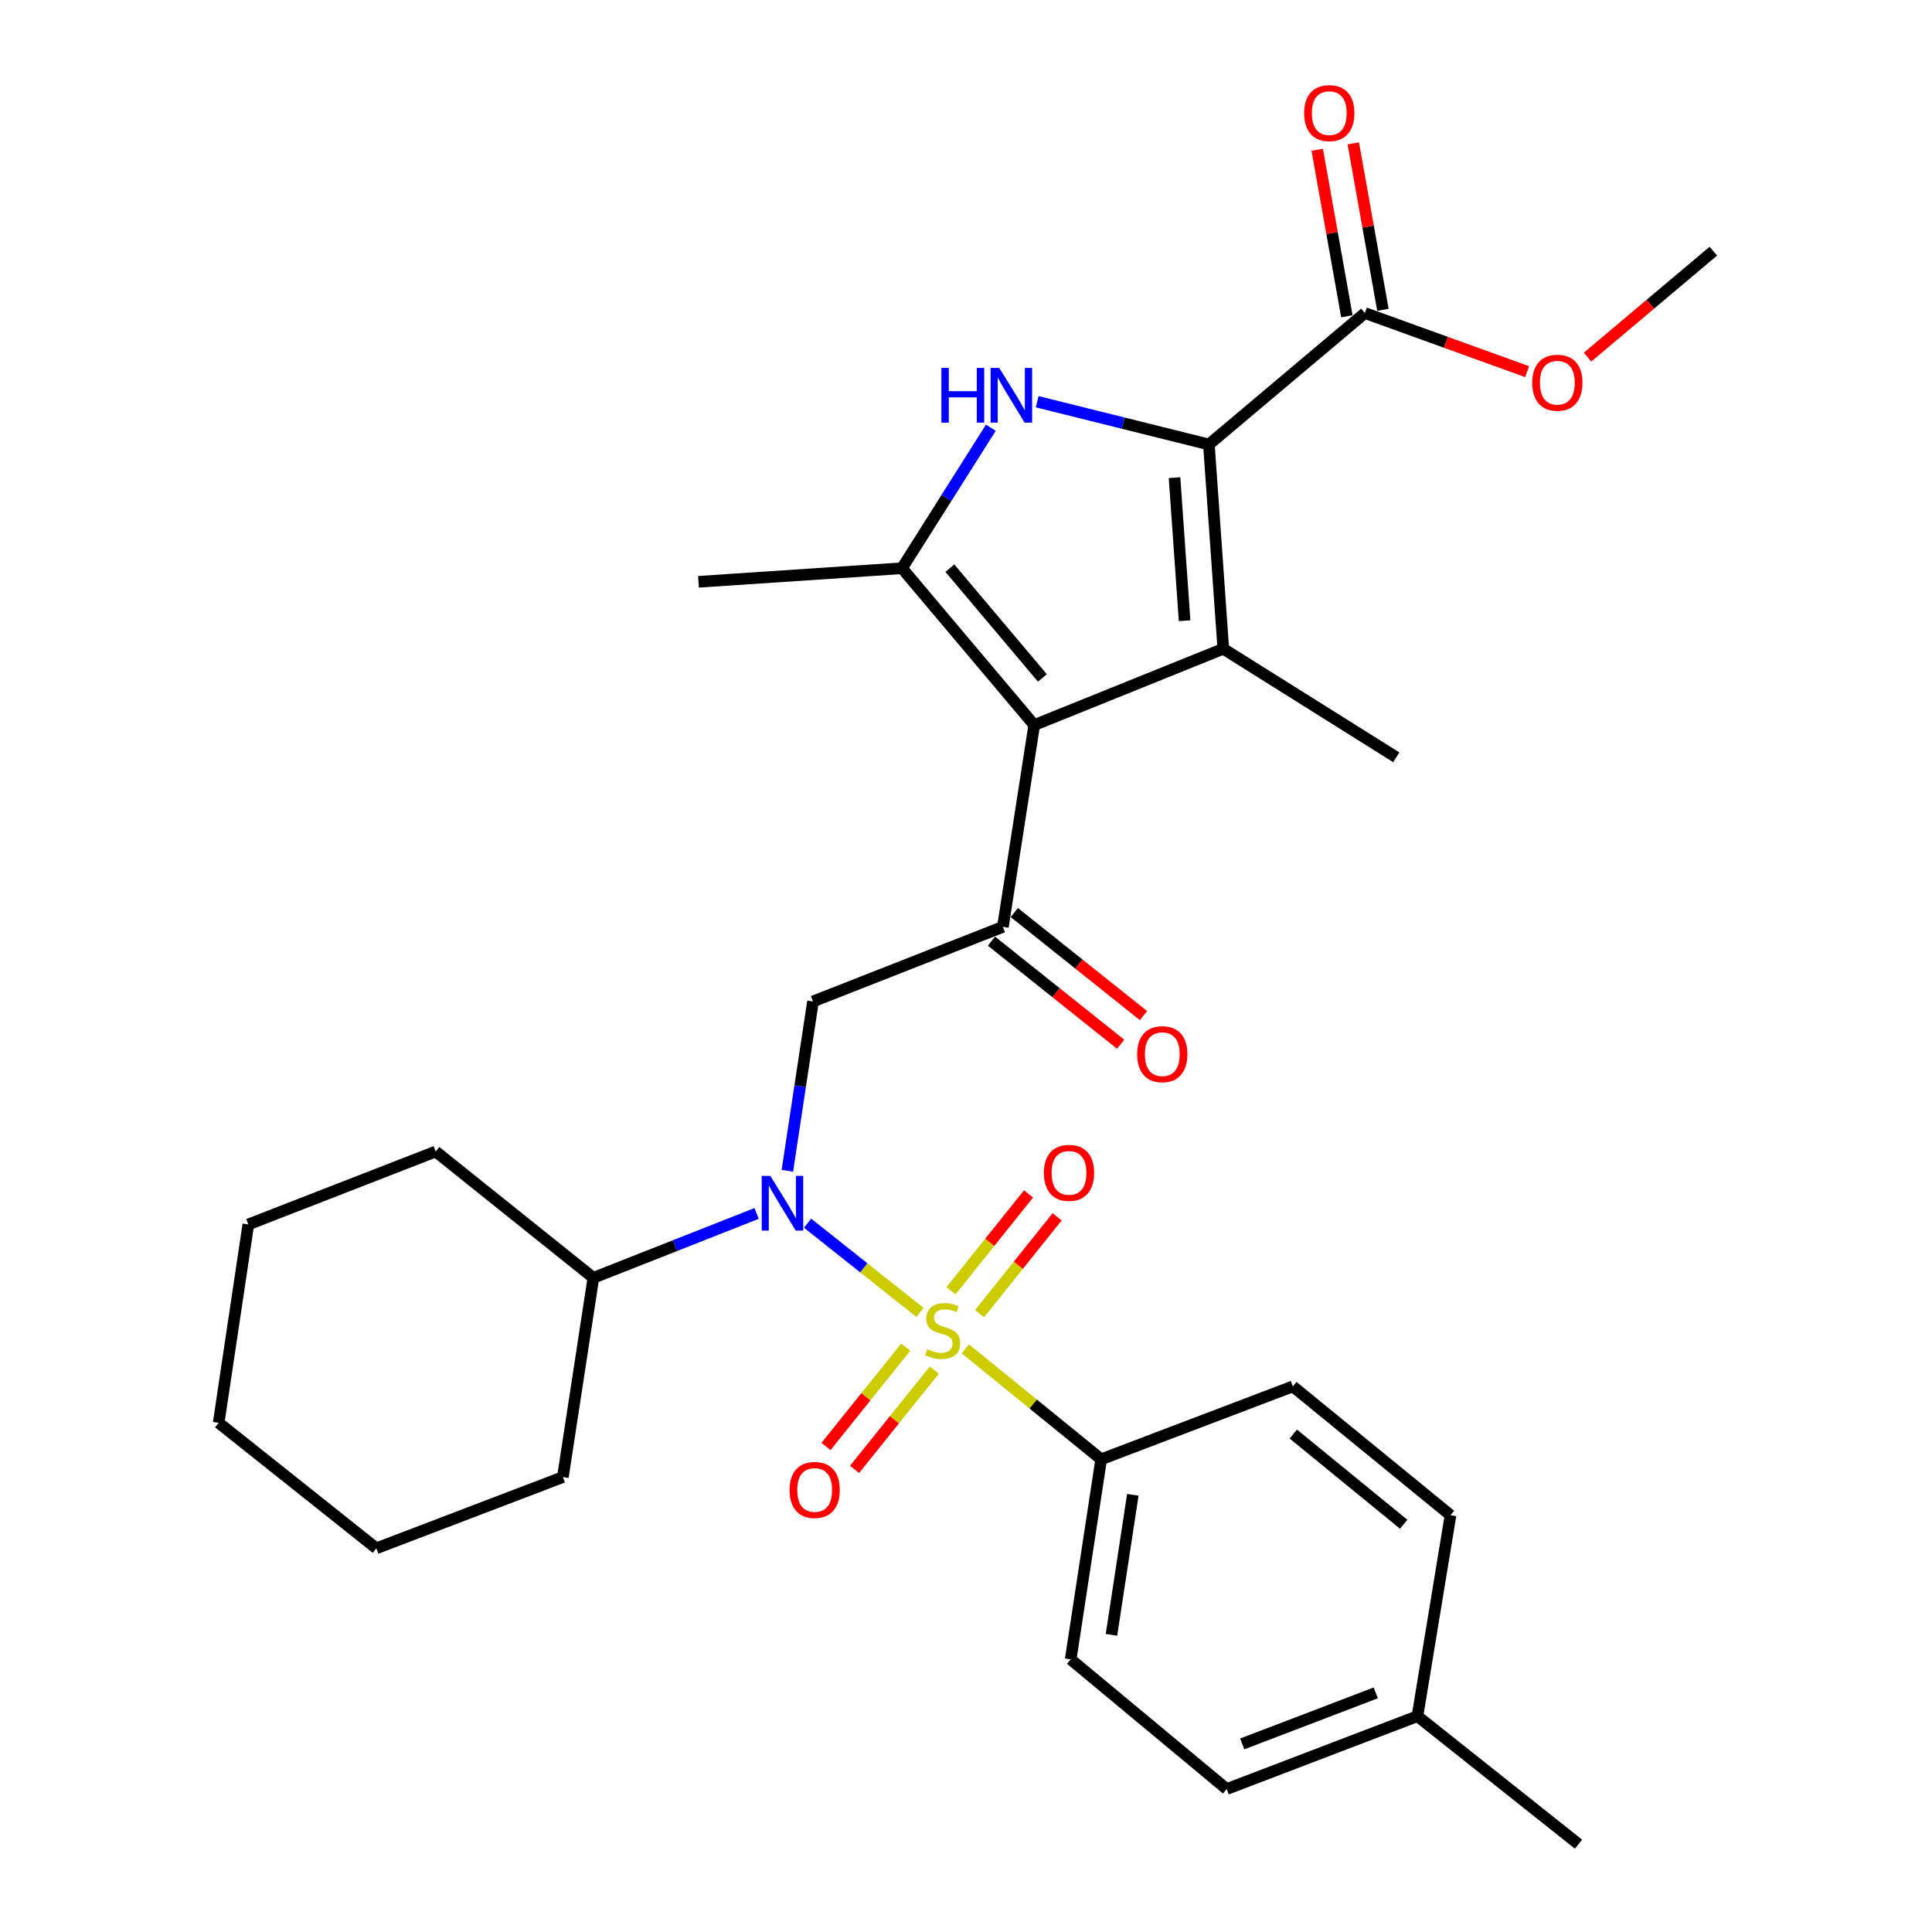 <?xml version='1.0' encoding='iso-8859-1'?>
<svg version='1.1' baseProfile='full'
              xmlns='http://www.w3.org/2000/svg'
                      xmlns:rdkit='http://www.rdkit.org/xml'
                      xmlns:xlink='http://www.w3.org/1999/xlink'
                  xml:space='preserve'
width='1000px' height='1000px' viewBox='0 0 1000 1000'>
<!-- END OF HEADER -->
<rect style='opacity:1.0;fill:#FFFFFF;stroke:none' width='1000' height='1000' x='0' y='0'> </rect>
<path class='bond-5' d='M 476.193,679.317 L 447.099,656.224' style='fill:none;fill-rule:evenodd;stroke:#CCCC00;stroke-width:6px;stroke-linecap:butt;stroke-linejoin:miter;stroke-opacity:1' />
<path class='bond-5' d='M 447.099,656.224 L 418.004,633.13' style='fill:none;fill-rule:evenodd;stroke:#0000FF;stroke-width:6px;stroke-linecap:butt;stroke-linejoin:miter;stroke-opacity:1' />
<path class='bond-9' d='M 499.643,698.155 L 534.809,726.74' style='fill:none;fill-rule:evenodd;stroke:#CCCC00;stroke-width:6px;stroke-linecap:butt;stroke-linejoin:miter;stroke-opacity:1' />
<path class='bond-9' d='M 534.809,726.74 L 569.974,755.324' style='fill:none;fill-rule:evenodd;stroke:#000000;stroke-width:6px;stroke-linecap:butt;stroke-linejoin:miter;stroke-opacity:1' />
<path class='bond-10' d='M 507.013,679.952 L 527.09,654.889' style='fill:none;fill-rule:evenodd;stroke:#CCCC00;stroke-width:6px;stroke-linecap:butt;stroke-linejoin:miter;stroke-opacity:1' />
<path class='bond-10' d='M 527.09,654.889 L 547.167,629.826' style='fill:none;fill-rule:evenodd;stroke:#FF0000;stroke-width:6px;stroke-linecap:butt;stroke-linejoin:miter;stroke-opacity:1' />
<path class='bond-10' d='M 492.217,668.1 L 512.294,643.037' style='fill:none;fill-rule:evenodd;stroke:#CCCC00;stroke-width:6px;stroke-linecap:butt;stroke-linejoin:miter;stroke-opacity:1' />
<path class='bond-10' d='M 512.294,643.037 L 532.371,617.974' style='fill:none;fill-rule:evenodd;stroke:#FF0000;stroke-width:6px;stroke-linecap:butt;stroke-linejoin:miter;stroke-opacity:1' />
<path class='bond-11' d='M 468.804,697.292 L 448.167,722.991' style='fill:none;fill-rule:evenodd;stroke:#CCCC00;stroke-width:6px;stroke-linecap:butt;stroke-linejoin:miter;stroke-opacity:1' />
<path class='bond-11' d='M 448.167,722.991 L 427.531,748.69' style='fill:none;fill-rule:evenodd;stroke:#FF0000;stroke-width:6px;stroke-linecap:butt;stroke-linejoin:miter;stroke-opacity:1' />
<path class='bond-11' d='M 483.586,709.162 L 462.949,734.861' style='fill:none;fill-rule:evenodd;stroke:#CCCC00;stroke-width:6px;stroke-linecap:butt;stroke-linejoin:miter;stroke-opacity:1' />
<path class='bond-11' d='M 462.949,734.861 L 442.312,760.56' style='fill:none;fill-rule:evenodd;stroke:#FF0000;stroke-width:6px;stroke-linecap:butt;stroke-linejoin:miter;stroke-opacity:1' />
<path class='bond-0' d='M 535.313,375.301 L 519.094,479.736' style='fill:none;fill-rule:evenodd;stroke:#000000;stroke-width:6px;stroke-linecap:butt;stroke-linejoin:miter;stroke-opacity:1' />
<path class='bond-2' d='M 535.313,375.301 L 633.176,335.807' style='fill:none;fill-rule:evenodd;stroke:#000000;stroke-width:6px;stroke-linecap:butt;stroke-linejoin:miter;stroke-opacity:1' />
<path class='bond-4' d='M 535.313,375.301 L 466.877,294.111' style='fill:none;fill-rule:evenodd;stroke:#000000;stroke-width:6px;stroke-linecap:butt;stroke-linejoin:miter;stroke-opacity:1' />
<path class='bond-4' d='M 539.543,350.905 L 491.638,294.071' style='fill:none;fill-rule:evenodd;stroke:#000000;stroke-width:6px;stroke-linecap:butt;stroke-linejoin:miter;stroke-opacity:1' />
<path class='bond-1' d='M 625.719,230.056 L 633.176,335.807' style='fill:none;fill-rule:evenodd;stroke:#000000;stroke-width:6px;stroke-linecap:butt;stroke-linejoin:miter;stroke-opacity:1' />
<path class='bond-1' d='M 607.927,247.252 L 613.147,321.277' style='fill:none;fill-rule:evenodd;stroke:#000000;stroke-width:6px;stroke-linecap:butt;stroke-linejoin:miter;stroke-opacity:1' />
<path class='bond-8' d='M 625.719,230.056 L 706.467,162.03' style='fill:none;fill-rule:evenodd;stroke:#000000;stroke-width:6px;stroke-linecap:butt;stroke-linejoin:miter;stroke-opacity:1' />
<path class='bond-32' d='M 625.719,230.056 L 581.285,218.993' style='fill:none;fill-rule:evenodd;stroke:#000000;stroke-width:6px;stroke-linecap:butt;stroke-linejoin:miter;stroke-opacity:1' />
<path class='bond-32' d='M 581.285,218.993 L 536.85,207.93' style='fill:none;fill-rule:evenodd;stroke:#0000FF;stroke-width:6px;stroke-linecap:butt;stroke-linejoin:miter;stroke-opacity:1' />
<path class='bond-17' d='M 633.176,335.807 L 722.708,391.973' style='fill:none;fill-rule:evenodd;stroke:#000000;stroke-width:6px;stroke-linecap:butt;stroke-linejoin:miter;stroke-opacity:1' />
<path class='bond-3' d='M 512.848,221.408 L 489.863,257.759' style='fill:none;fill-rule:evenodd;stroke:#0000FF;stroke-width:6px;stroke-linecap:butt;stroke-linejoin:miter;stroke-opacity:1' />
<path class='bond-3' d='M 489.863,257.759 L 466.877,294.111' style='fill:none;fill-rule:evenodd;stroke:#000000;stroke-width:6px;stroke-linecap:butt;stroke-linejoin:miter;stroke-opacity:1' />
<path class='bond-19' d='M 466.877,294.111 L 361.537,301.136' style='fill:none;fill-rule:evenodd;stroke:#000000;stroke-width:6px;stroke-linecap:butt;stroke-linejoin:miter;stroke-opacity:1' />
<path class='bond-7' d='M 407.535,606 L 414.167,562.178' style='fill:none;fill-rule:evenodd;stroke:#0000FF;stroke-width:6px;stroke-linecap:butt;stroke-linejoin:miter;stroke-opacity:1' />
<path class='bond-7' d='M 414.167,562.178 L 420.8,518.356' style='fill:none;fill-rule:evenodd;stroke:#000000;stroke-width:6px;stroke-linecap:butt;stroke-linejoin:miter;stroke-opacity:1' />
<path class='bond-13' d='M 391.622,628.075 L 349.375,644.737' style='fill:none;fill-rule:evenodd;stroke:#0000FF;stroke-width:6px;stroke-linecap:butt;stroke-linejoin:miter;stroke-opacity:1' />
<path class='bond-13' d='M 349.375,644.737 L 307.129,661.4' style='fill:none;fill-rule:evenodd;stroke:#000000;stroke-width:6px;stroke-linecap:butt;stroke-linejoin:miter;stroke-opacity:1' />
<path class='bond-6' d='M 519.094,479.736 L 420.8,518.356' style='fill:none;fill-rule:evenodd;stroke:#000000;stroke-width:6px;stroke-linecap:butt;stroke-linejoin:miter;stroke-opacity:1' />
<path class='bond-12' d='M 513.182,487.145 L 546.611,513.818' style='fill:none;fill-rule:evenodd;stroke:#000000;stroke-width:6px;stroke-linecap:butt;stroke-linejoin:miter;stroke-opacity:1' />
<path class='bond-12' d='M 546.611,513.818 L 580.04,540.491' style='fill:none;fill-rule:evenodd;stroke:#FF0000;stroke-width:6px;stroke-linecap:butt;stroke-linejoin:miter;stroke-opacity:1' />
<path class='bond-12' d='M 525.006,472.326 L 558.435,499' style='fill:none;fill-rule:evenodd;stroke:#000000;stroke-width:6px;stroke-linecap:butt;stroke-linejoin:miter;stroke-opacity:1' />
<path class='bond-12' d='M 558.435,499 L 591.864,525.673' style='fill:none;fill-rule:evenodd;stroke:#FF0000;stroke-width:6px;stroke-linecap:butt;stroke-linejoin:miter;stroke-opacity:1' />
<path class='bond-14' d='M 715.799,160.369 L 708.127,117.283' style='fill:none;fill-rule:evenodd;stroke:#000000;stroke-width:6px;stroke-linecap:butt;stroke-linejoin:miter;stroke-opacity:1' />
<path class='bond-14' d='M 708.127,117.283 L 700.455,74.198' style='fill:none;fill-rule:evenodd;stroke:#FF0000;stroke-width:6px;stroke-linecap:butt;stroke-linejoin:miter;stroke-opacity:1' />
<path class='bond-14' d='M 697.136,163.692 L 689.463,120.607' style='fill:none;fill-rule:evenodd;stroke:#000000;stroke-width:6px;stroke-linecap:butt;stroke-linejoin:miter;stroke-opacity:1' />
<path class='bond-14' d='M 689.463,120.607 L 681.791,77.522' style='fill:none;fill-rule:evenodd;stroke:#FF0000;stroke-width:6px;stroke-linecap:butt;stroke-linejoin:miter;stroke-opacity:1' />
<path class='bond-18' d='M 706.467,162.03 L 748.449,177.197' style='fill:none;fill-rule:evenodd;stroke:#000000;stroke-width:6px;stroke-linecap:butt;stroke-linejoin:miter;stroke-opacity:1' />
<path class='bond-18' d='M 748.449,177.197 L 790.43,192.365' style='fill:none;fill-rule:evenodd;stroke:#FF0000;stroke-width:6px;stroke-linecap:butt;stroke-linejoin:miter;stroke-opacity:1' />
<path class='bond-15' d='M 569.974,755.324 L 554.187,858.874' style='fill:none;fill-rule:evenodd;stroke:#000000;stroke-width:6px;stroke-linecap:butt;stroke-linejoin:miter;stroke-opacity:1' />
<path class='bond-15' d='M 586.347,773.714 L 575.296,846.198' style='fill:none;fill-rule:evenodd;stroke:#000000;stroke-width:6px;stroke-linecap:butt;stroke-linejoin:miter;stroke-opacity:1' />
<path class='bond-16' d='M 569.974,755.324 L 669.174,717.588' style='fill:none;fill-rule:evenodd;stroke:#000000;stroke-width:6px;stroke-linecap:butt;stroke-linejoin:miter;stroke-opacity:1' />
<path class='bond-23' d='M 307.129,661.4 L 291.342,764.539' style='fill:none;fill-rule:evenodd;stroke:#000000;stroke-width:6px;stroke-linecap:butt;stroke-linejoin:miter;stroke-opacity:1' />
<path class='bond-24' d='M 307.129,661.4 L 225.518,596.029' style='fill:none;fill-rule:evenodd;stroke:#000000;stroke-width:6px;stroke-linecap:butt;stroke-linejoin:miter;stroke-opacity:1' />
<path class='bond-21' d='M 554.187,858.874 L 634.935,926.015' style='fill:none;fill-rule:evenodd;stroke:#000000;stroke-width:6px;stroke-linecap:butt;stroke-linejoin:miter;stroke-opacity:1' />
<path class='bond-20' d='M 669.174,717.588 L 750.786,784.276' style='fill:none;fill-rule:evenodd;stroke:#000000;stroke-width:6px;stroke-linecap:butt;stroke-linejoin:miter;stroke-opacity:1' />
<path class='bond-20' d='M 669.42,742.271 L 726.549,788.953' style='fill:none;fill-rule:evenodd;stroke:#000000;stroke-width:6px;stroke-linecap:butt;stroke-linejoin:miter;stroke-opacity:1' />
<path class='bond-26' d='M 821.717,184.843 L 854.267,157.423' style='fill:none;fill-rule:evenodd;stroke:#FF0000;stroke-width:6px;stroke-linecap:butt;stroke-linejoin:miter;stroke-opacity:1' />
<path class='bond-26' d='M 854.267,157.423 L 886.816,130.003' style='fill:none;fill-rule:evenodd;stroke:#000000;stroke-width:6px;stroke-linecap:butt;stroke-linejoin:miter;stroke-opacity:1' />
<path class='bond-30' d='M 750.786,784.276 L 733.671,888.279' style='fill:none;fill-rule:evenodd;stroke:#000000;stroke-width:6px;stroke-linecap:butt;stroke-linejoin:miter;stroke-opacity:1' />
<path class='bond-22' d='M 634.935,926.015 L 733.671,888.279' style='fill:none;fill-rule:evenodd;stroke:#000000;stroke-width:6px;stroke-linecap:butt;stroke-linejoin:miter;stroke-opacity:1' />
<path class='bond-22' d='M 642.977,902.646 L 712.093,876.231' style='fill:none;fill-rule:evenodd;stroke:#000000;stroke-width:6px;stroke-linecap:butt;stroke-linejoin:miter;stroke-opacity:1' />
<path class='bond-25' d='M 733.671,888.279 L 817.031,954.545' style='fill:none;fill-rule:evenodd;stroke:#000000;stroke-width:6px;stroke-linecap:butt;stroke-linejoin:miter;stroke-opacity:1' />
<path class='bond-28' d='M 291.342,764.539 L 194.796,801.401' style='fill:none;fill-rule:evenodd;stroke:#000000;stroke-width:6px;stroke-linecap:butt;stroke-linejoin:miter;stroke-opacity:1' />
<path class='bond-27' d='M 225.518,596.029 L 128.529,633.765' style='fill:none;fill-rule:evenodd;stroke:#000000;stroke-width:6px;stroke-linecap:butt;stroke-linejoin:miter;stroke-opacity:1' />
<path class='bond-31' d='M 128.529,633.765 L 113.184,736.451' style='fill:none;fill-rule:evenodd;stroke:#000000;stroke-width:6px;stroke-linecap:butt;stroke-linejoin:miter;stroke-opacity:1' />
<path class='bond-29' d='M 194.796,801.401 L 113.184,736.451' style='fill:none;fill-rule:evenodd;stroke:#000000;stroke-width:6px;stroke-linecap:butt;stroke-linejoin:miter;stroke-opacity:1' />
<path  class='atom-0' d='M 479.92 698.345
Q 480.24 698.465, 481.56 699.025
Q 482.88 699.585, 484.32 699.945
Q 485.8 700.265, 487.24 700.265
Q 489.92 700.265, 491.48 698.985
Q 493.04 697.665, 493.04 695.385
Q 493.04 693.825, 492.24 692.865
Q 491.48 691.905, 490.28 691.385
Q 489.08 690.865, 487.08 690.265
Q 484.56 689.505, 483.04 688.785
Q 481.56 688.065, 480.48 686.545
Q 479.44 685.025, 479.44 682.465
Q 479.44 678.905, 481.84 676.705
Q 484.28 674.505, 489.08 674.505
Q 492.36 674.505, 496.08 676.065
L 495.16 679.145
Q 491.76 677.745, 489.2 677.745
Q 486.44 677.745, 484.92 678.905
Q 483.4 680.025, 483.44 681.985
Q 483.44 683.505, 484.2 684.425
Q 485 685.345, 486.12 685.865
Q 487.28 686.385, 489.2 686.985
Q 491.76 687.785, 493.28 688.585
Q 494.8 689.385, 495.88 691.025
Q 497 692.625, 497 695.385
Q 497 699.305, 494.36 701.425
Q 491.76 703.505, 487.4 703.505
Q 484.88 703.505, 482.96 702.945
Q 481.08 702.425, 478.84 701.505
L 479.92 698.345
' fill='#CCCC00'/>
<path  class='atom-4' d='M 487.256 190.44
L 491.096 190.44
L 491.096 202.48
L 505.576 202.48
L 505.576 190.44
L 509.416 190.44
L 509.416 218.76
L 505.576 218.76
L 505.576 205.68
L 491.096 205.68
L 491.096 218.76
L 487.256 218.76
L 487.256 190.44
' fill='#0000FF'/>
<path  class='atom-4' d='M 517.216 190.44
L 526.496 205.44
Q 527.416 206.92, 528.896 209.6
Q 530.376 212.28, 530.456 212.44
L 530.456 190.44
L 534.216 190.44
L 534.216 218.76
L 530.336 218.76
L 520.376 202.36
Q 519.216 200.44, 517.976 198.24
Q 516.776 196.04, 516.416 195.36
L 516.416 218.76
L 512.736 218.76
L 512.736 190.44
L 517.216 190.44
' fill='#0000FF'/>
<path  class='atom-6' d='M 398.732 608.641
L 408.012 623.641
Q 408.932 625.121, 410.412 627.801
Q 411.892 630.481, 411.972 630.641
L 411.972 608.641
L 415.732 608.641
L 415.732 636.961
L 411.852 636.961
L 401.892 620.561
Q 400.732 618.641, 399.492 616.441
Q 398.292 614.241, 397.932 613.561
L 397.932 636.961
L 394.252 636.961
L 394.252 608.641
L 398.732 608.641
' fill='#0000FF'/>
<path  class='atom-11' d='M 540.312 607.073
Q 540.312 600.273, 543.672 596.473
Q 547.032 592.673, 553.312 592.673
Q 559.592 592.673, 562.952 596.473
Q 566.312 600.273, 566.312 607.073
Q 566.312 613.953, 562.912 617.873
Q 559.512 621.753, 553.312 621.753
Q 547.072 621.753, 543.672 617.873
Q 540.312 613.993, 540.312 607.073
M 553.312 618.553
Q 557.632 618.553, 559.952 615.673
Q 562.312 612.753, 562.312 607.073
Q 562.312 601.513, 559.952 598.713
Q 557.632 595.873, 553.312 595.873
Q 548.992 595.873, 546.632 598.673
Q 544.312 601.473, 544.312 607.073
Q 544.312 612.793, 546.632 615.673
Q 548.992 618.553, 553.312 618.553
' fill='#FF0000'/>
<path  class='atom-12' d='M 408.674 771.202
Q 408.674 764.402, 412.034 760.602
Q 415.394 756.802, 421.674 756.802
Q 427.954 756.802, 431.314 760.602
Q 434.674 764.402, 434.674 771.202
Q 434.674 778.082, 431.274 782.002
Q 427.874 785.882, 421.674 785.882
Q 415.434 785.882, 412.034 782.002
Q 408.674 778.122, 408.674 771.202
M 421.674 782.682
Q 425.994 782.682, 428.314 779.802
Q 430.674 776.882, 430.674 771.202
Q 430.674 765.642, 428.314 762.842
Q 425.994 760.002, 421.674 760.002
Q 417.354 760.002, 414.994 762.802
Q 412.674 765.602, 412.674 771.202
Q 412.674 776.922, 414.994 779.802
Q 417.354 782.682, 421.674 782.682
' fill='#FF0000'/>
<path  class='atom-13' d='M 588.591 545.64
Q 588.591 538.84, 591.951 535.04
Q 595.311 531.24, 601.591 531.24
Q 607.871 531.24, 611.231 535.04
Q 614.591 538.84, 614.591 545.64
Q 614.591 552.52, 611.191 556.44
Q 607.791 560.32, 601.591 560.32
Q 595.351 560.32, 591.951 556.44
Q 588.591 552.56, 588.591 545.64
M 601.591 557.12
Q 605.911 557.12, 608.231 554.24
Q 610.591 551.32, 610.591 545.64
Q 610.591 540.08, 608.231 537.28
Q 605.911 534.44, 601.591 534.44
Q 597.271 534.44, 594.911 537.24
Q 592.591 540.04, 592.591 545.64
Q 592.591 551.36, 594.911 554.24
Q 597.271 557.12, 601.591 557.12
' fill='#FF0000'/>
<path  class='atom-15' d='M 675.026 58.55
Q 675.026 51.75, 678.386 47.95
Q 681.746 44.15, 688.026 44.15
Q 694.306 44.15, 697.666 47.95
Q 701.026 51.75, 701.026 58.55
Q 701.026 65.43, 697.626 69.35
Q 694.226 73.23, 688.026 73.23
Q 681.786 73.23, 678.386 69.35
Q 675.026 65.47, 675.026 58.55
M 688.026 70.03
Q 692.346 70.03, 694.666 67.15
Q 697.026 64.23, 697.026 58.55
Q 697.026 52.99, 694.666 50.19
Q 692.346 47.35, 688.026 47.35
Q 683.706 47.35, 681.346 50.15
Q 679.026 52.95, 679.026 58.55
Q 679.026 64.27, 681.346 67.15
Q 683.706 70.03, 688.026 70.03
' fill='#FF0000'/>
<path  class='atom-19' d='M 793.078 198.098
Q 793.078 191.298, 796.438 187.498
Q 799.798 183.698, 806.078 183.698
Q 812.358 183.698, 815.718 187.498
Q 819.078 191.298, 819.078 198.098
Q 819.078 204.978, 815.678 208.898
Q 812.278 212.778, 806.078 212.778
Q 799.838 212.778, 796.438 208.898
Q 793.078 205.018, 793.078 198.098
M 806.078 209.578
Q 810.398 209.578, 812.718 206.698
Q 815.078 203.778, 815.078 198.098
Q 815.078 192.538, 812.718 189.738
Q 810.398 186.898, 806.078 186.898
Q 801.758 186.898, 799.398 189.698
Q 797.078 192.498, 797.078 198.098
Q 797.078 203.818, 799.398 206.698
Q 801.758 209.578, 806.078 209.578
' fill='#FF0000'/>
</svg>
